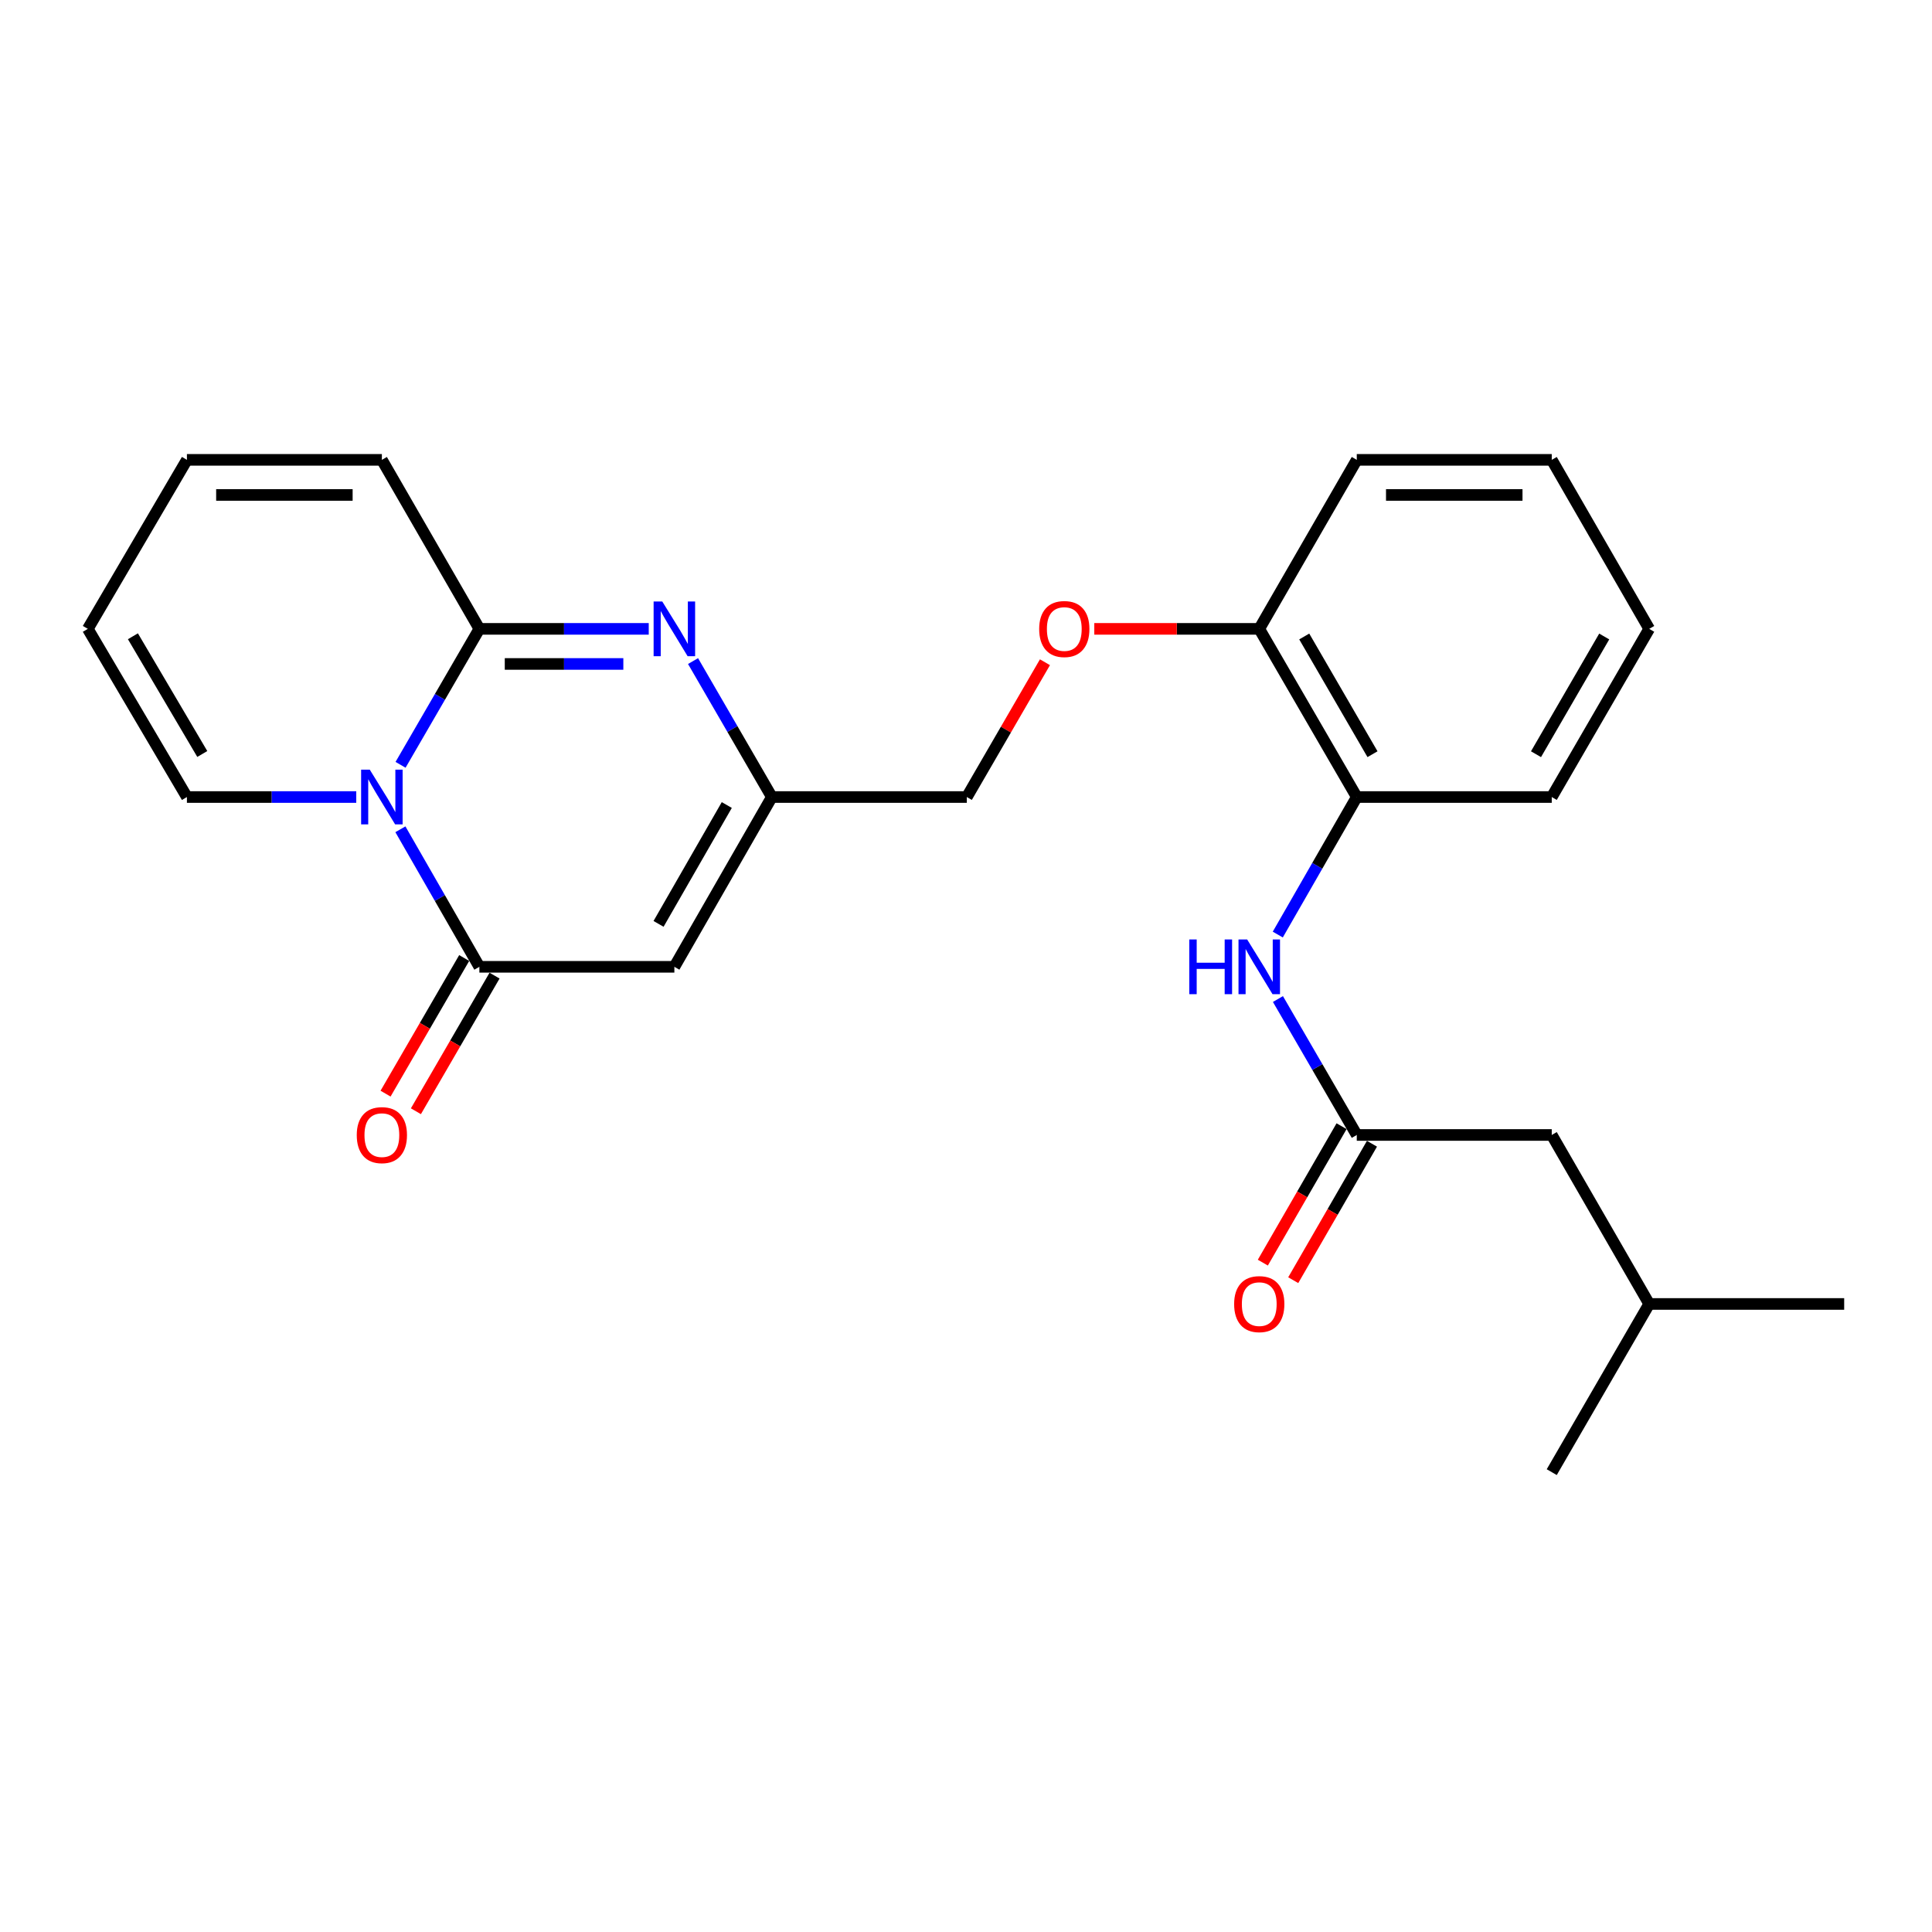 <?xml version='1.0' encoding='iso-8859-1'?>
<svg version='1.1' baseProfile='full'
              xmlns='http://www.w3.org/2000/svg'
                      xmlns:rdkit='http://www.rdkit.org/xml'
                      xmlns:xlink='http://www.w3.org/1999/xlink'
                  xml:space='preserve'
width='1000px' height='1000px' viewBox='0 0 1000 1000'>
<!-- END OF HEADER -->
<rect style='opacity:1.0;fill:#FFFFFF;stroke:none' width='1000' height='1000' x='0' y='0'> </rect>
<path class='bond-0' d='M 207.324,395.867 L 227.722,360.682' style='fill:none;fill-rule:evenodd;stroke:#0000FF;stroke-width:6px;stroke-linecap:butt;stroke-linejoin:miter;stroke-opacity:1' />
<path class='bond-0' d='M 227.722,360.682 L 248.121,325.498' style='fill:none;fill-rule:evenodd;stroke:#000000;stroke-width:6px;stroke-linecap:butt;stroke-linejoin:miter;stroke-opacity:1' />
<path class='bond-1' d='M 207.242,429.236 L 227.681,464.83' style='fill:none;fill-rule:evenodd;stroke:#0000FF;stroke-width:6px;stroke-linecap:butt;stroke-linejoin:miter;stroke-opacity:1' />
<path class='bond-1' d='M 227.681,464.83 L 248.121,500.424' style='fill:none;fill-rule:evenodd;stroke:#000000;stroke-width:6px;stroke-linecap:butt;stroke-linejoin:miter;stroke-opacity:1' />
<path class='bond-7' d='M 184.393,412.542 L 140.57,412.542' style='fill:none;fill-rule:evenodd;stroke:#0000FF;stroke-width:6px;stroke-linecap:butt;stroke-linejoin:miter;stroke-opacity:1' />
<path class='bond-7' d='M 140.57,412.542 L 96.747,412.542' style='fill:none;fill-rule:evenodd;stroke:#000000;stroke-width:6px;stroke-linecap:butt;stroke-linejoin:miter;stroke-opacity:1' />
<path class='bond-2' d='M 248.121,325.498 L 291.954,325.498' style='fill:none;fill-rule:evenodd;stroke:#000000;stroke-width:6px;stroke-linecap:butt;stroke-linejoin:miter;stroke-opacity:1' />
<path class='bond-2' d='M 291.954,325.498 L 335.787,325.498' style='fill:none;fill-rule:evenodd;stroke:#0000FF;stroke-width:6px;stroke-linecap:butt;stroke-linejoin:miter;stroke-opacity:1' />
<path class='bond-2' d='M 261.27,343.661 L 291.954,343.661' style='fill:none;fill-rule:evenodd;stroke:#000000;stroke-width:6px;stroke-linecap:butt;stroke-linejoin:miter;stroke-opacity:1' />
<path class='bond-2' d='M 291.954,343.661 L 322.637,343.661' style='fill:none;fill-rule:evenodd;stroke:#0000FF;stroke-width:6px;stroke-linecap:butt;stroke-linejoin:miter;stroke-opacity:1' />
<path class='bond-9' d='M 248.121,325.498 L 197.656,238.02' style='fill:none;fill-rule:evenodd;stroke:#000000;stroke-width:6px;stroke-linecap:butt;stroke-linejoin:miter;stroke-opacity:1' />
<path class='bond-3' d='M 248.121,500.424 L 349.05,500.424' style='fill:none;fill-rule:evenodd;stroke:#000000;stroke-width:6px;stroke-linecap:butt;stroke-linejoin:miter;stroke-opacity:1' />
<path class='bond-10' d='M 240.264,495.868 L 219.912,530.968' style='fill:none;fill-rule:evenodd;stroke:#000000;stroke-width:6px;stroke-linecap:butt;stroke-linejoin:miter;stroke-opacity:1' />
<path class='bond-10' d='M 219.912,530.968 L 199.561,566.067' style='fill:none;fill-rule:evenodd;stroke:#FF0000;stroke-width:6px;stroke-linecap:butt;stroke-linejoin:miter;stroke-opacity:1' />
<path class='bond-10' d='M 255.977,504.979 L 235.626,540.079' style='fill:none;fill-rule:evenodd;stroke:#000000;stroke-width:6px;stroke-linecap:butt;stroke-linejoin:miter;stroke-opacity:1' />
<path class='bond-10' d='M 235.626,540.079 L 215.274,575.178' style='fill:none;fill-rule:evenodd;stroke:#FF0000;stroke-width:6px;stroke-linecap:butt;stroke-linejoin:miter;stroke-opacity:1' />
<path class='bond-26' d='M 358.716,342.173 L 379.11,377.357' style='fill:none;fill-rule:evenodd;stroke:#0000FF;stroke-width:6px;stroke-linecap:butt;stroke-linejoin:miter;stroke-opacity:1' />
<path class='bond-26' d='M 379.11,377.357 L 399.505,412.542' style='fill:none;fill-rule:evenodd;stroke:#000000;stroke-width:6px;stroke-linecap:butt;stroke-linejoin:miter;stroke-opacity:1' />
<path class='bond-4' d='M 349.05,500.424 L 399.505,412.542' style='fill:none;fill-rule:evenodd;stroke:#000000;stroke-width:6px;stroke-linecap:butt;stroke-linejoin:miter;stroke-opacity:1' />
<path class='bond-4' d='M 340.866,478.198 L 376.184,416.681' style='fill:none;fill-rule:evenodd;stroke:#000000;stroke-width:6px;stroke-linecap:butt;stroke-linejoin:miter;stroke-opacity:1' />
<path class='bond-16' d='M 399.505,412.542 L 500.424,412.542' style='fill:none;fill-rule:evenodd;stroke:#000000;stroke-width:6px;stroke-linecap:butt;stroke-linejoin:miter;stroke-opacity:1' />
<path class='bond-5' d='M 702.262,587.458 L 681.86,552.279' style='fill:none;fill-rule:evenodd;stroke:#000000;stroke-width:6px;stroke-linecap:butt;stroke-linejoin:miter;stroke-opacity:1' />
<path class='bond-5' d='M 681.86,552.279 L 661.458,517.099' style='fill:none;fill-rule:evenodd;stroke:#0000FF;stroke-width:6px;stroke-linecap:butt;stroke-linejoin:miter;stroke-opacity:1' />
<path class='bond-13' d='M 694.396,582.919 L 674.019,618.23' style='fill:none;fill-rule:evenodd;stroke:#000000;stroke-width:6px;stroke-linecap:butt;stroke-linejoin:miter;stroke-opacity:1' />
<path class='bond-13' d='M 674.019,618.23 L 653.642,653.542' style='fill:none;fill-rule:evenodd;stroke:#FF0000;stroke-width:6px;stroke-linecap:butt;stroke-linejoin:miter;stroke-opacity:1' />
<path class='bond-13' d='M 710.128,591.997 L 689.751,627.309' style='fill:none;fill-rule:evenodd;stroke:#000000;stroke-width:6px;stroke-linecap:butt;stroke-linejoin:miter;stroke-opacity:1' />
<path class='bond-13' d='M 689.751,627.309 L 669.374,662.621' style='fill:none;fill-rule:evenodd;stroke:#FF0000;stroke-width:6px;stroke-linecap:butt;stroke-linejoin:miter;stroke-opacity:1' />
<path class='bond-17' d='M 702.262,587.458 L 803.182,587.458' style='fill:none;fill-rule:evenodd;stroke:#000000;stroke-width:6px;stroke-linecap:butt;stroke-linejoin:miter;stroke-opacity:1' />
<path class='bond-6' d='M 661.376,483.73 L 681.819,448.136' style='fill:none;fill-rule:evenodd;stroke:#0000FF;stroke-width:6px;stroke-linecap:butt;stroke-linejoin:miter;stroke-opacity:1' />
<path class='bond-6' d='M 681.819,448.136 L 702.262,412.542' style='fill:none;fill-rule:evenodd;stroke:#000000;stroke-width:6px;stroke-linecap:butt;stroke-linejoin:miter;stroke-opacity:1' />
<path class='bond-14' d='M 96.747,412.542 L 45.455,325.498' style='fill:none;fill-rule:evenodd;stroke:#000000;stroke-width:6px;stroke-linecap:butt;stroke-linejoin:miter;stroke-opacity:1' />
<path class='bond-14' d='M 104.702,390.264 L 68.797,329.333' style='fill:none;fill-rule:evenodd;stroke:#000000;stroke-width:6px;stroke-linecap:butt;stroke-linejoin:miter;stroke-opacity:1' />
<path class='bond-8' d='M 702.262,412.542 L 651.788,325.498' style='fill:none;fill-rule:evenodd;stroke:#000000;stroke-width:6px;stroke-linecap:butt;stroke-linejoin:miter;stroke-opacity:1' />
<path class='bond-8' d='M 710.404,390.374 L 675.072,329.443' style='fill:none;fill-rule:evenodd;stroke:#000000;stroke-width:6px;stroke-linecap:butt;stroke-linejoin:miter;stroke-opacity:1' />
<path class='bond-18' d='M 702.262,412.542 L 803.182,412.542' style='fill:none;fill-rule:evenodd;stroke:#000000;stroke-width:6px;stroke-linecap:butt;stroke-linejoin:miter;stroke-opacity:1' />
<path class='bond-25' d='M 197.656,238.02 L 96.747,238.02' style='fill:none;fill-rule:evenodd;stroke:#000000;stroke-width:6px;stroke-linecap:butt;stroke-linejoin:miter;stroke-opacity:1' />
<path class='bond-25' d='M 182.52,256.183 L 111.883,256.183' style='fill:none;fill-rule:evenodd;stroke:#000000;stroke-width:6px;stroke-linecap:butt;stroke-linejoin:miter;stroke-opacity:1' />
<path class='bond-11' d='M 651.788,325.498 L 609.094,325.498' style='fill:none;fill-rule:evenodd;stroke:#000000;stroke-width:6px;stroke-linecap:butt;stroke-linejoin:miter;stroke-opacity:1' />
<path class='bond-11' d='M 609.094,325.498 L 566.401,325.498' style='fill:none;fill-rule:evenodd;stroke:#FF0000;stroke-width:6px;stroke-linecap:butt;stroke-linejoin:miter;stroke-opacity:1' />
<path class='bond-20' d='M 651.788,325.498 L 702.262,238.02' style='fill:none;fill-rule:evenodd;stroke:#000000;stroke-width:6px;stroke-linecap:butt;stroke-linejoin:miter;stroke-opacity:1' />
<path class='bond-12' d='M 540.865,342.773 L 520.644,377.657' style='fill:none;fill-rule:evenodd;stroke:#FF0000;stroke-width:6px;stroke-linecap:butt;stroke-linejoin:miter;stroke-opacity:1' />
<path class='bond-12' d='M 520.644,377.657 L 500.424,412.542' style='fill:none;fill-rule:evenodd;stroke:#000000;stroke-width:6px;stroke-linecap:butt;stroke-linejoin:miter;stroke-opacity:1' />
<path class='bond-15' d='M 45.455,325.498 L 96.747,238.02' style='fill:none;fill-rule:evenodd;stroke:#000000;stroke-width:6px;stroke-linecap:butt;stroke-linejoin:miter;stroke-opacity:1' />
<path class='bond-19' d='M 803.182,587.458 L 853.626,674.926' style='fill:none;fill-rule:evenodd;stroke:#000000;stroke-width:6px;stroke-linecap:butt;stroke-linejoin:miter;stroke-opacity:1' />
<path class='bond-27' d='M 803.182,412.542 L 853.626,325.498' style='fill:none;fill-rule:evenodd;stroke:#000000;stroke-width:6px;stroke-linecap:butt;stroke-linejoin:miter;stroke-opacity:1' />
<path class='bond-27' d='M 795.033,390.378 L 830.344,329.447' style='fill:none;fill-rule:evenodd;stroke:#000000;stroke-width:6px;stroke-linecap:butt;stroke-linejoin:miter;stroke-opacity:1' />
<path class='bond-21' d='M 853.626,674.926 L 954.545,674.926' style='fill:none;fill-rule:evenodd;stroke:#000000;stroke-width:6px;stroke-linecap:butt;stroke-linejoin:miter;stroke-opacity:1' />
<path class='bond-22' d='M 853.626,674.926 L 803.182,761.98' style='fill:none;fill-rule:evenodd;stroke:#000000;stroke-width:6px;stroke-linecap:butt;stroke-linejoin:miter;stroke-opacity:1' />
<path class='bond-24' d='M 702.262,238.02 L 803.182,238.02' style='fill:none;fill-rule:evenodd;stroke:#000000;stroke-width:6px;stroke-linecap:butt;stroke-linejoin:miter;stroke-opacity:1' />
<path class='bond-24' d='M 717.4,256.183 L 788.044,256.183' style='fill:none;fill-rule:evenodd;stroke:#000000;stroke-width:6px;stroke-linecap:butt;stroke-linejoin:miter;stroke-opacity:1' />
<path class='bond-23' d='M 853.626,325.498 L 803.182,238.02' style='fill:none;fill-rule:evenodd;stroke:#000000;stroke-width:6px;stroke-linecap:butt;stroke-linejoin:miter;stroke-opacity:1' />
<path  class='atom-0' d='M 191.396 398.382
L 200.676 413.382
Q 201.596 414.862, 203.076 417.542
Q 204.556 420.222, 204.636 420.382
L 204.636 398.382
L 208.396 398.382
L 208.396 426.702
L 204.516 426.702
L 194.556 410.302
Q 193.396 408.382, 192.156 406.182
Q 190.956 403.982, 190.596 403.302
L 190.596 426.702
L 186.916 426.702
L 186.916 398.382
L 191.396 398.382
' fill='#0000FF'/>
<path  class='atom-3' d='M 342.79 311.338
L 352.07 326.338
Q 352.99 327.818, 354.47 330.498
Q 355.95 333.178, 356.03 333.338
L 356.03 311.338
L 359.79 311.338
L 359.79 339.658
L 355.91 339.658
L 345.95 323.258
Q 344.79 321.338, 343.55 319.138
Q 342.35 316.938, 341.99 316.258
L 341.99 339.658
L 338.31 339.658
L 338.31 311.338
L 342.79 311.338
' fill='#0000FF'/>
<path  class='atom-7' d='M 615.568 486.264
L 619.408 486.264
L 619.408 498.304
L 633.888 498.304
L 633.888 486.264
L 637.728 486.264
L 637.728 514.584
L 633.888 514.584
L 633.888 501.504
L 619.408 501.504
L 619.408 514.584
L 615.568 514.584
L 615.568 486.264
' fill='#0000FF'/>
<path  class='atom-7' d='M 645.528 486.264
L 654.808 501.264
Q 655.728 502.744, 657.208 505.424
Q 658.688 508.104, 658.768 508.264
L 658.768 486.264
L 662.528 486.264
L 662.528 514.584
L 658.648 514.584
L 648.688 498.184
Q 647.528 496.264, 646.288 494.064
Q 645.088 491.864, 644.728 491.184
L 644.728 514.584
L 641.048 514.584
L 641.048 486.264
L 645.528 486.264
' fill='#0000FF'/>
<path  class='atom-11' d='M 184.656 587.538
Q 184.656 580.738, 188.016 576.938
Q 191.376 573.138, 197.656 573.138
Q 203.936 573.138, 207.296 576.938
Q 210.656 580.738, 210.656 587.538
Q 210.656 594.418, 207.256 598.338
Q 203.856 602.218, 197.656 602.218
Q 191.416 602.218, 188.016 598.338
Q 184.656 594.458, 184.656 587.538
M 197.656 599.018
Q 201.976 599.018, 204.296 596.138
Q 206.656 593.218, 206.656 587.538
Q 206.656 581.978, 204.296 579.178
Q 201.976 576.338, 197.656 576.338
Q 193.336 576.338, 190.976 579.138
Q 188.656 581.938, 188.656 587.538
Q 188.656 593.258, 190.976 596.138
Q 193.336 599.018, 197.656 599.018
' fill='#FF0000'/>
<path  class='atom-13' d='M 537.878 325.578
Q 537.878 318.778, 541.238 314.978
Q 544.598 311.178, 550.878 311.178
Q 557.158 311.178, 560.518 314.978
Q 563.878 318.778, 563.878 325.578
Q 563.878 332.458, 560.478 336.378
Q 557.078 340.258, 550.878 340.258
Q 544.638 340.258, 541.238 336.378
Q 537.878 332.498, 537.878 325.578
M 550.878 337.058
Q 555.198 337.058, 557.518 334.178
Q 559.878 331.258, 559.878 325.578
Q 559.878 320.018, 557.518 317.218
Q 555.198 314.378, 550.878 314.378
Q 546.558 314.378, 544.198 317.178
Q 541.878 319.978, 541.878 325.578
Q 541.878 331.298, 544.198 334.178
Q 546.558 337.058, 550.878 337.058
' fill='#FF0000'/>
<path  class='atom-14' d='M 638.788 675.006
Q 638.788 668.206, 642.148 664.406
Q 645.508 660.606, 651.788 660.606
Q 658.068 660.606, 661.428 664.406
Q 664.788 668.206, 664.788 675.006
Q 664.788 681.886, 661.388 685.806
Q 657.988 689.686, 651.788 689.686
Q 645.548 689.686, 642.148 685.806
Q 638.788 681.926, 638.788 675.006
M 651.788 686.486
Q 656.108 686.486, 658.428 683.606
Q 660.788 680.686, 660.788 675.006
Q 660.788 669.446, 658.428 666.646
Q 656.108 663.806, 651.788 663.806
Q 647.468 663.806, 645.108 666.606
Q 642.788 669.406, 642.788 675.006
Q 642.788 680.726, 645.108 683.606
Q 647.468 686.486, 651.788 686.486
' fill='#FF0000'/>
</svg>
